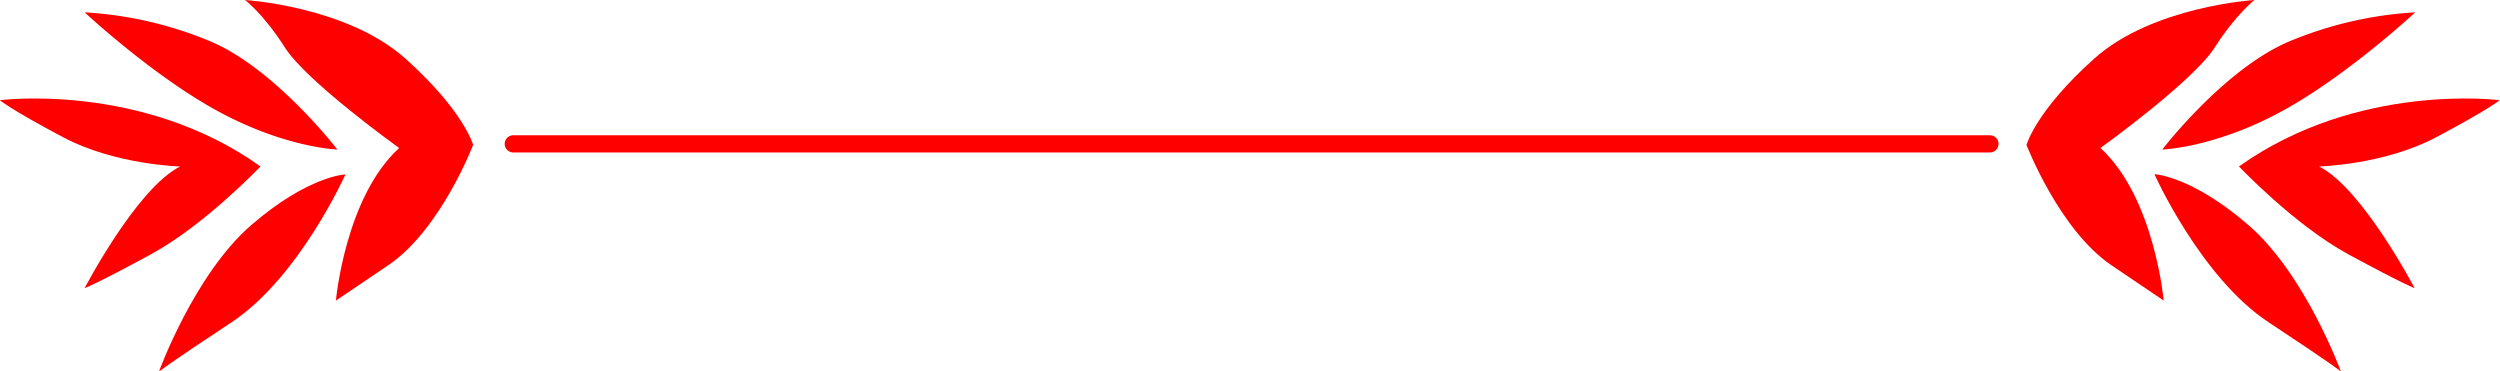 <?xml version="1.0" encoding="UTF-8" standalone="no"?><svg xmlns="http://www.w3.org/2000/svg" xmlns:xlink="http://www.w3.org/1999/xlink" data-name="Layer 1" fill="#ff0000" height="68.4" preserveAspectRatio="xMidYMid meet" version="1" viewBox="-0.0 0.0 460.3 68.4" width="460.3" zoomAndPan="magnify"><g id="change1_1"><path d="M94.52,226.59C83.74,216.94,65,215.8,65,215.8s3.4,2.56,7.37,8.8,21,18.45,21,18.45c-9.94,9.08-11.64,28.09-11.64,28.09l9.65-6.52c9.65-6.53,15.61-22.14,15.61-22.14S105.31,236.24,94.52,226.59Z" transform="translate(-19.88 -215.8)"/></g><g id="change1_2"><path d="M66.14,257.24c-10.5,9.08-17,27-17,27s.85-.85,13.34-9.08,21-27.25,21-27.25S76.64,248.16,66.14,257.24Z" transform="translate(-19.88 -215.8)"/></g><g id="change1_3"><path d="M82,243.33s-11.35-14.76-23.27-19.87a70.65,70.65,0,0,0-23.27-5.39s12.77,11.92,25,18.45S82,243.33,82,243.33Z" transform="translate(-19.88 -215.8)"/></g><g id="change1_4"><path d="M67.84,246.45c-21.85-15.61-48-12.2-48-12.2s2,1.7,11.64,6.81,21.57,5.39,21.57,5.39c-8,4-17.6,22.42-17.6,22.42s2.27-.85,12.2-6.24S67.84,246.45,67.84,246.45Z" transform="translate(-19.88 -215.8)"/></g><g id="change1_5"><path d="M406.61,243.05s17-12.21,21-18.45,7.37-8.8,7.37-8.8-18.73,1.14-29.51,10.79S393,242.48,393,242.48s6,15.61,15.61,22.14l9.65,6.52S416.55,252.13,406.61,243.05Z" transform="translate(-19.88 -215.8)"/></g><g id="change1_6"><path d="M433.86,257.24c-10.5-9.08-17.31-9.37-17.31-9.37s8.51,19,21,27.25,13.34,9.08,13.34,9.08S444.36,266.32,433.86,257.24Z" transform="translate(-19.88 -215.8)"/></g><g id="change1_7"><path d="M418,243.33s9.36-.28,21.57-6.81,25-18.45,25-18.45a70.65,70.65,0,0,0-23.27,5.39C429.32,228.57,418,243.33,418,243.33Z" transform="translate(-19.88 -215.8)"/></g><g id="change1_8"><path d="M480.12,234.25s-26.11-3.41-48,12.2c0,0,10.21,10.79,20.15,16.18s12.2,6.24,12.2,6.24-9.65-18.44-17.6-22.42c0,0,11.92-.28,21.57-5.39S480.12,234.25,480.12,234.25Z" transform="translate(-19.88 -215.8)"/></g><g id="change1_9"><path d="M386.27,240.71H114.39a1.58,1.58,0,1,0,0,3.16H386.27a1.58,1.58,0,1,0,0-3.16Z" transform="translate(-19.88 -215.8)"/></g></svg>